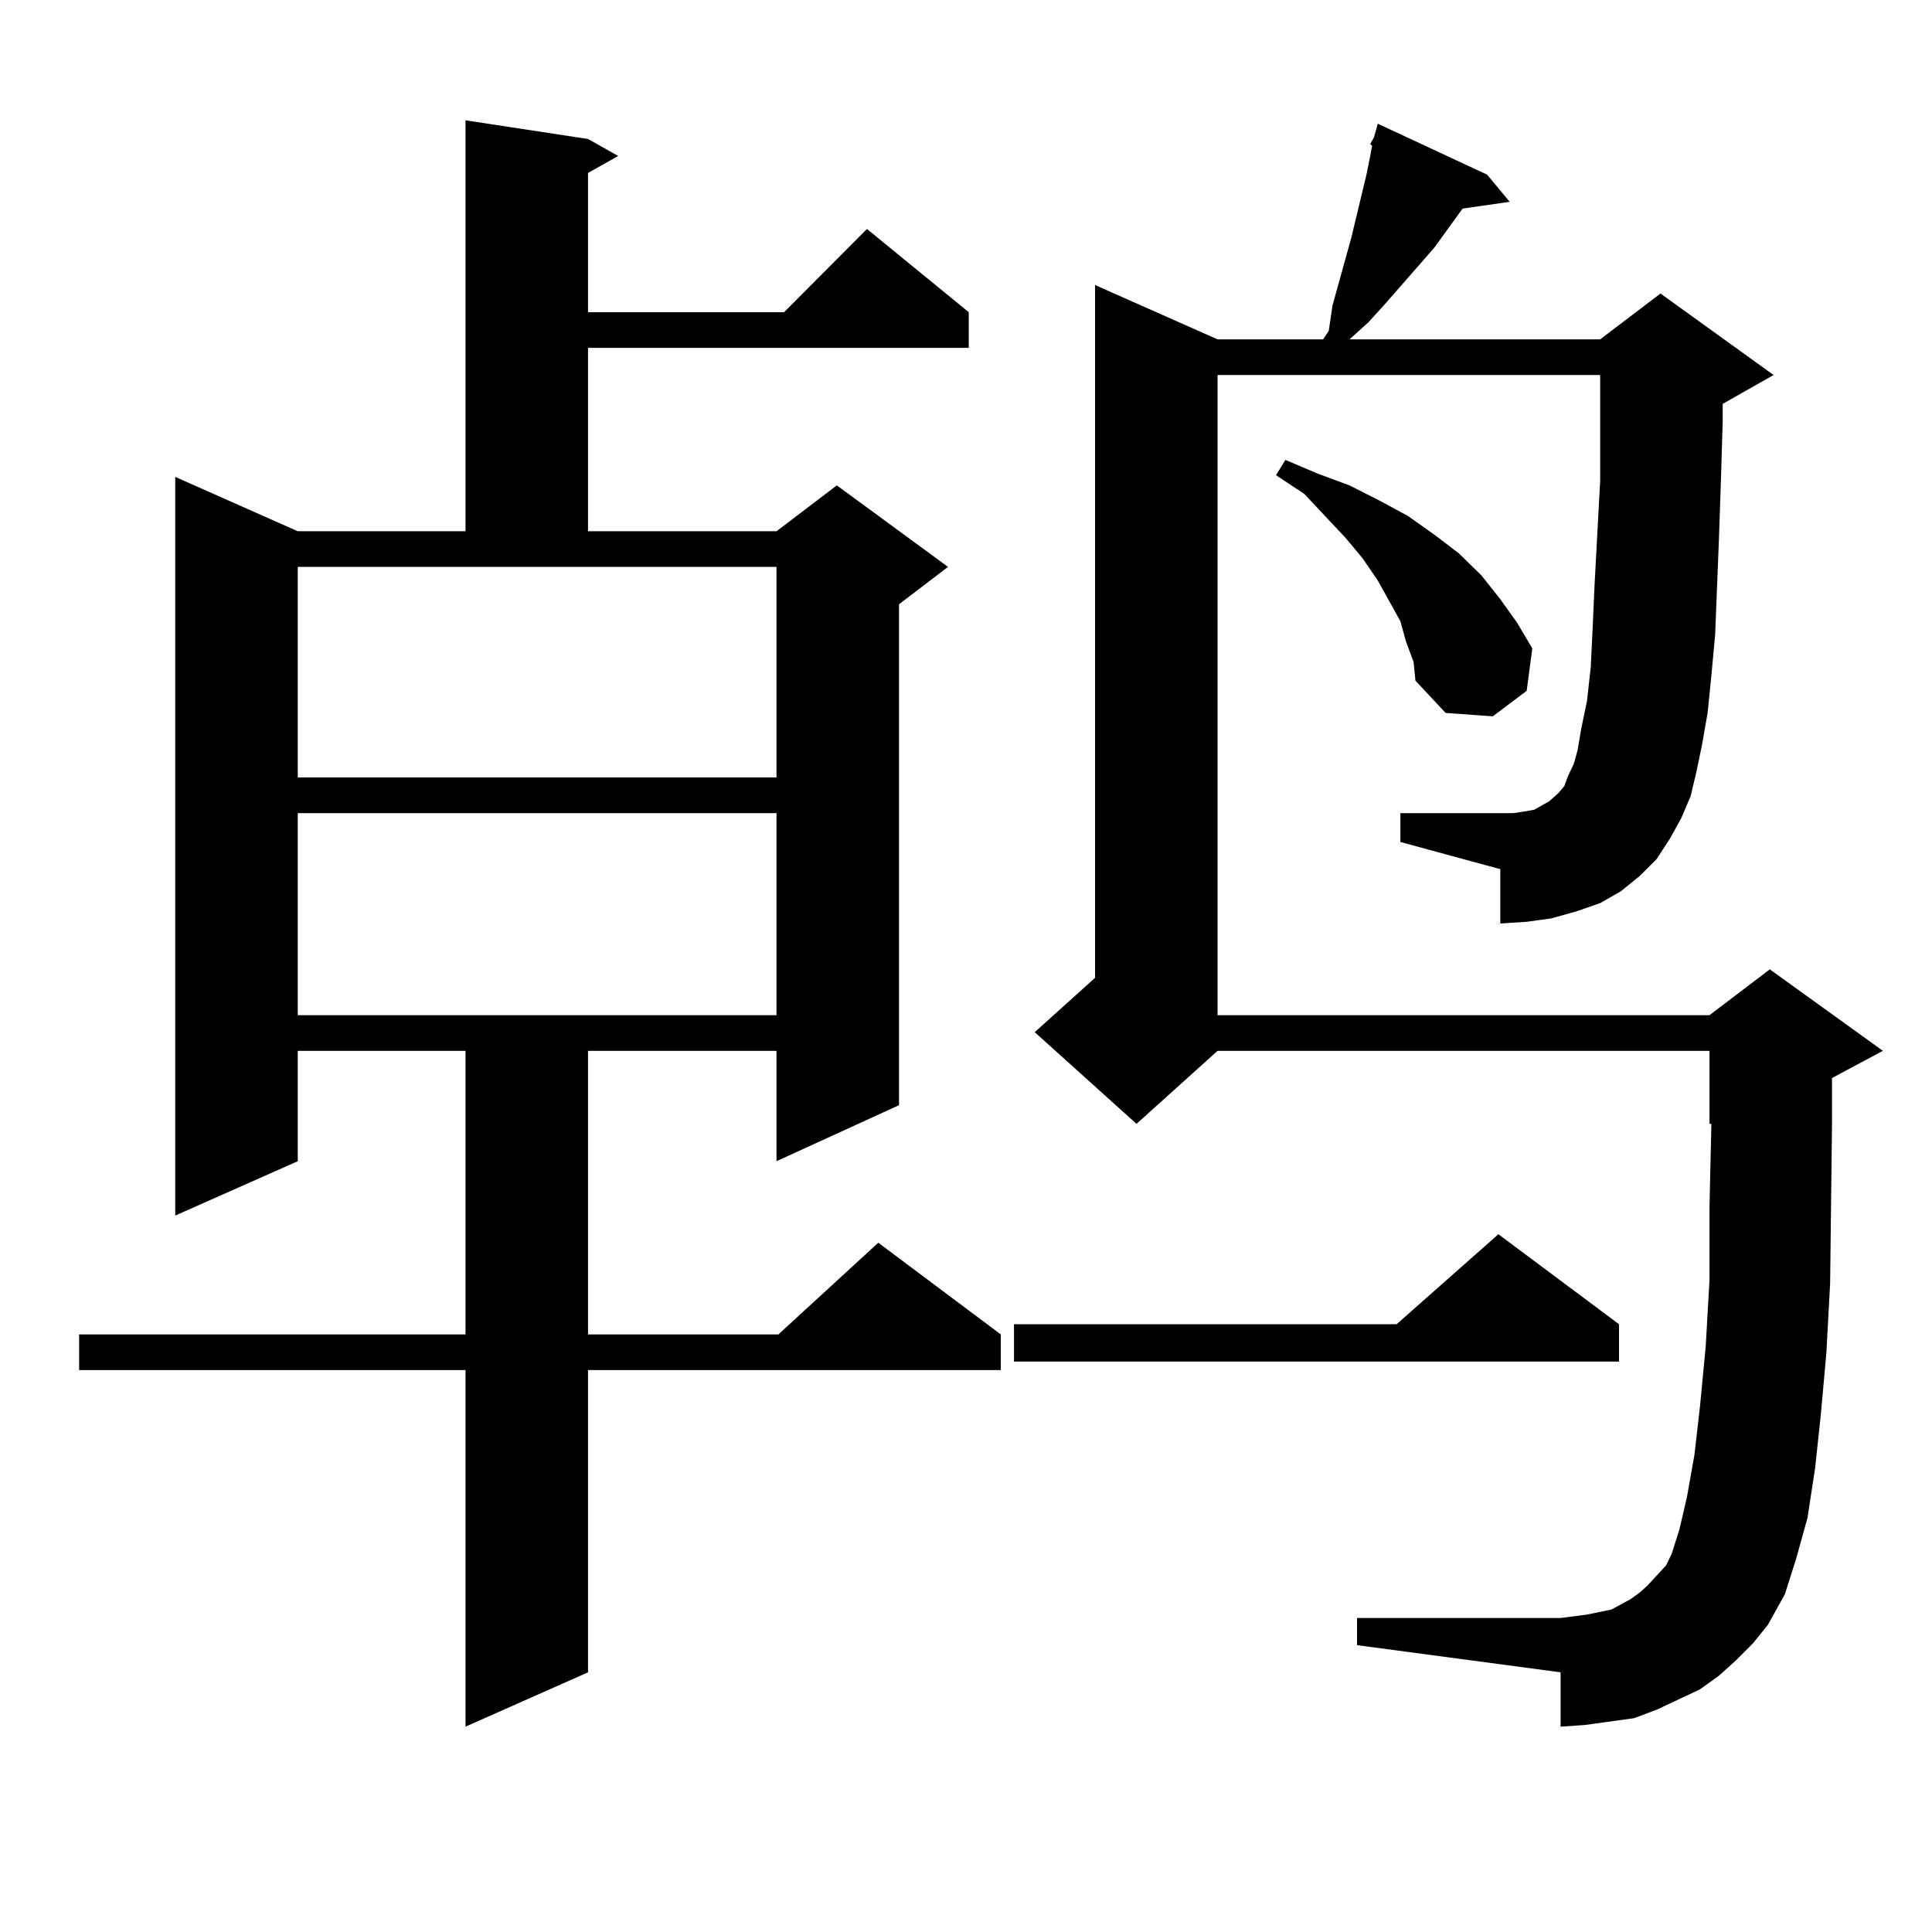 <?xml version="1.0" encoding="utf-8"?>
<!-- Generator: Adobe Illustrator 16.0.0, SVG Export Plug-In . SVG Version: 6.00 Build 0)  -->
<!DOCTYPE svg PUBLIC "-//W3C//DTD SVG 1.1//EN" "http://www.w3.org/Graphics/SVG/1.1/DTD/svg11.dtd">
<svg version="1.1" id="图层_1" xmlns="http://www.w3.org/2000/svg" xmlns:xlink="http://www.w3.org/1999/xlink" x="0px" y="0px"
	 width="1000px" height="1000px" viewBox="0 0 1000 1000" enable-background="new 0 0 1000 1000" xml:space="preserve">
<path d="M304.358,71.941l15.609,8.789l-15.609,8.789v72.07h101.461l42.926-43.066l52.682,43.066v18.457H304.358v94.922h97.559
	l31.219-23.73l57.56,42.188l-25.365,19.336v259.277l-63.413,29.004v-57.129h-97.559v146.777h98.534l51.706-47.461l63.413,47.461
	v18.457H304.358v156.445l-63.413,28.125v-184.57H40.951v-18.457h199.995V543.914h-86.827v57.129l-63.413,28.125V246.844
	l63.413,28.125h86.827V62.273L304.358,71.941z M154.119,402.41h247.798V293.426H154.119V402.41z M154.119,420.867v104.59h247.798
	v-104.59H154.119z M838.004,685.418v19.336H524.841v-19.336h198.044l52.682-46.582L838.004,685.418z M864.345,434.051l-6.829,10.547
	l-8.78,8.789l-9.756,7.91l-10.731,6.152l-12.683,4.395l-12.683,3.516l-12.683,1.758l-13.658,0.879v-28.125l-51.706-14.063v-14.941
	h51.706h6.829l5.854-0.879l4.878-0.879l7.805-4.395l1.951-1.758l2.927-2.637l2.927-3.516l1.951-5.273l2.927-6.152l1.951-7.031
	l1.951-11.426l2.927-14.063l1.951-17.578l0.976-20.215l0.976-21.973l2.927-54.492V217.84v-23.73H630.204v331.348h254.628
	l31.219-23.73l58.535,42.188l-26.341,14.063v23.73l-0.976,82.617l-1.951,36.035l-2.927,32.52l-2.927,27.246l-3.902,25.488
	l-5.854,21.094l-5.854,18.457l-8.78,15.82l-7.805,9.668l-8.78,8.789l-8.78,7.91l-9.756,7.031l-22.438,10.547l-11.707,4.395
	l-12.683,1.758l-12.683,1.758l-12.683,0.879v-28.125l-105.363-14.063v-14.063h105.363l6.829-0.879l6.829-0.879l12.683-2.637
	l4.878-2.637l4.878-2.637l4.878-3.516l3.902-3.516l4.878-5.273l4.878-5.273l2.927-6.152l3.902-12.305l3.902-16.699l3.902-21.973
	l2.927-25.488l2.927-30.762l1.951-34.277v-37.793l0.976-43.066h-0.976v-37.793H630.204l-41.95,37.793l-52.682-47.461l31.219-28.125
	V147.527l63.413,28.125h54.633l2.927-4.395l1.951-13.184l9.756-35.156l7.805-32.52l1.951-9.668l0.976-5.273l-0.976-0.879
	l1.951-3.516l1.951-7.031l56.584,26.367l11.707,14.063l-24.39,3.516l-14.634,20.215l-25.365,29.004l-8.78,9.668l-9.756,8.789
	h129.753l31.219-23.73l58.535,42.188l-26.341,14.941v9.668l-0.976,31.641l-0.976,29.004l-1.951,49.219l-1.951,21.094l-1.951,19.336
	l-2.927,16.699l-2.927,14.063l-2.927,12.305l-4.878,11.426L864.345,434.051z M727.763,332.098l-2.927-10.547l-5.854-10.547
	l-5.854-10.547l-7.805-11.426l-8.78-10.547l-21.463-22.852l-14.634-9.668l4.878-7.91l16.585,7.031l16.585,6.152l15.609,7.91
	l14.634,7.91l13.658,9.668l12.683,9.668l11.707,11.426l9.756,12.305l8.78,12.305l7.805,13.184l-2.927,21.973L772.64,370.77
	l-24.39-1.758l-15.609-16.699l-0.976-9.668L727.763,332.098z"/>
</svg>
